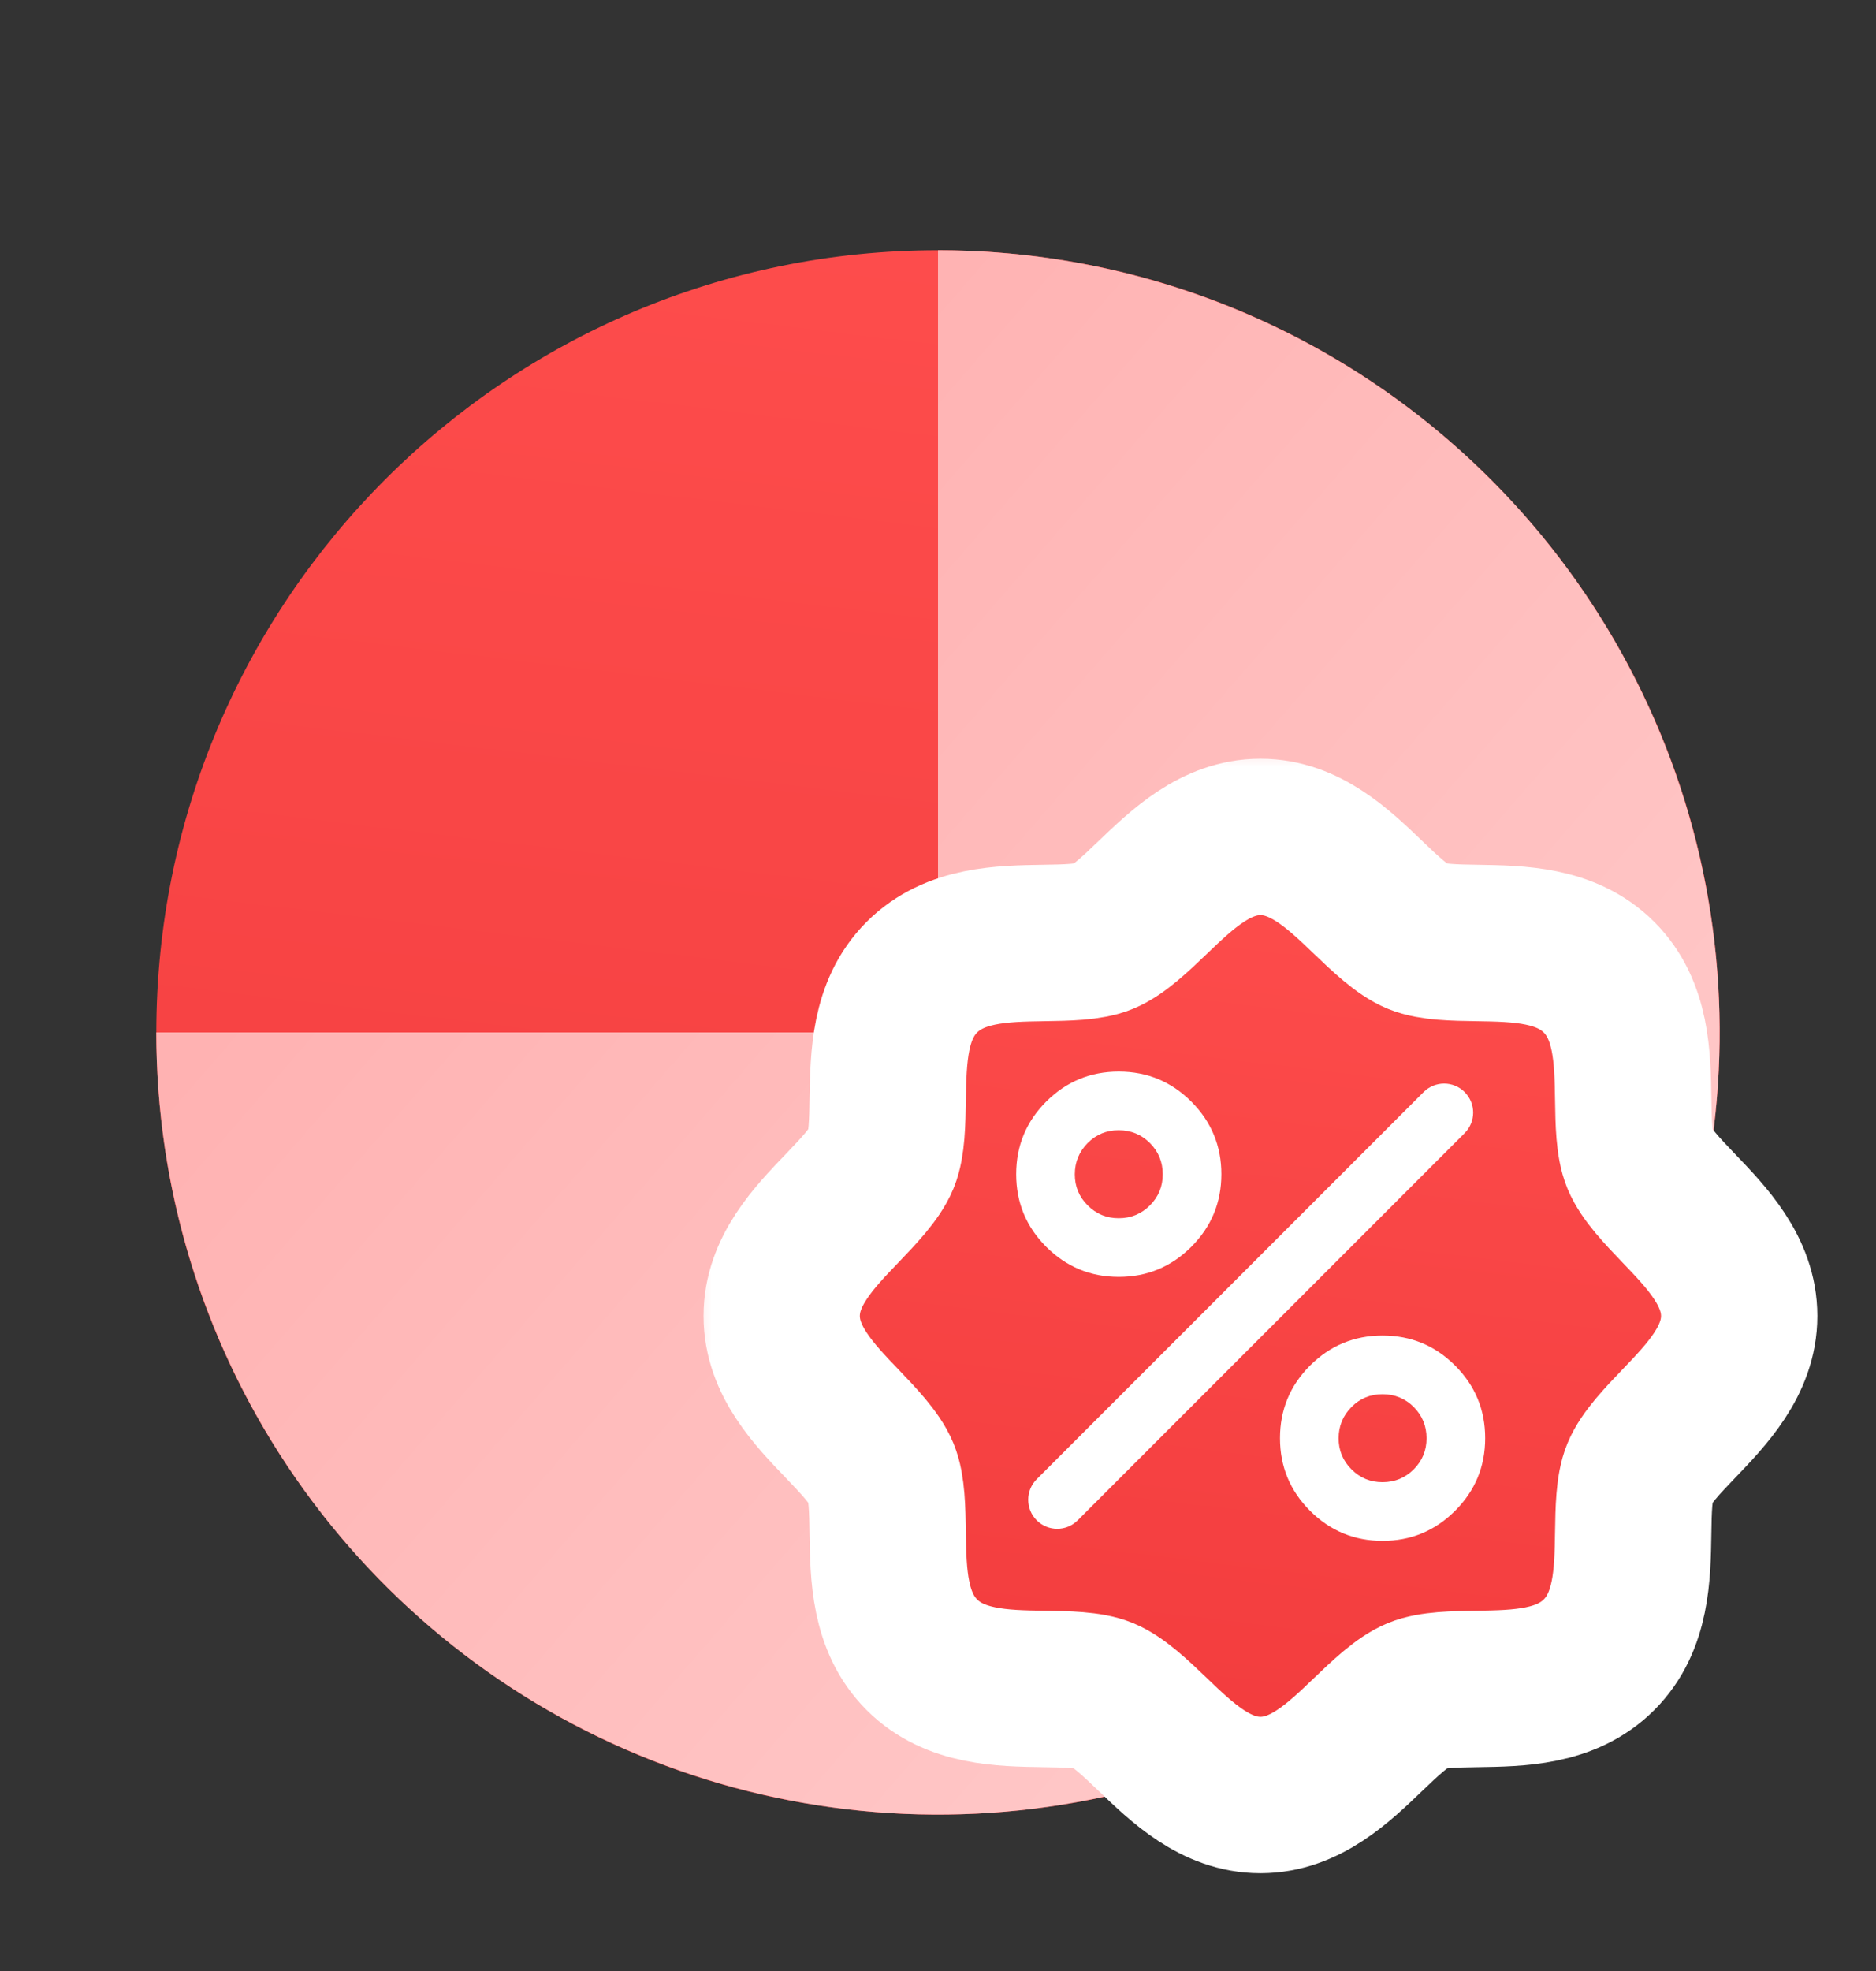 <svg width="40" height="42" viewBox="0 0 40 42" fill="none" xmlns="http://www.w3.org/2000/svg">
<rect x="0" y="0" width="40" height="42" fill="#333333" stroke="none"/>
<path d="M20 38.667C29.205 38.667 36.667 31.205 36.667 22C36.667 12.795 29.205 5.333 20 5.333C10.795 5.333 3.333 12.795 3.333 22C3.333 31.205 10.795 38.667 20 38.667Z" fill="url(#paint0_linear_249_459)"/>
<path d="M20 5.333C23.296 5.333 26.519 6.311 29.259 8.142C32 9.974 34.136 12.577 35.398 15.622C36.659 18.668 36.989 22.019 36.346 25.252C35.703 28.485 34.116 31.454 31.785 33.785C29.454 36.116 26.484 37.703 23.251 38.347C20.018 38.99 16.667 38.66 13.622 37.398C10.576 36.137 7.973 34.001 6.142 31.26C4.311 28.519 3.333 25.297 3.333 22H20V5.333Z" fill="url(#paint1_linear_249_459)"/>
<mask id="path-3-outside-1_249_459" maskUnits="userSpaceOnUse" x="14.667" y="15.834" width="25" height="25" fill="black">
<rect fill="white" x="14.667" y="15.834" width="25" height="25"/>
<path d="M35.795 25.747C35.451 25.388 35.096 25.018 34.962 24.692C34.838 24.394 34.83 23.9 34.823 23.422C34.809 22.532 34.795 21.524 34.094 20.823C33.393 20.122 32.385 20.108 31.495 20.094C31.017 20.087 30.523 20.079 30.225 19.955C29.9 19.821 29.529 19.466 29.17 19.122C28.541 18.518 27.827 17.834 26.875 17.834C25.924 17.834 25.21 18.518 24.58 19.122C24.221 19.466 23.851 19.821 23.526 19.955C23.229 20.079 22.733 20.087 22.255 20.094C21.365 20.108 20.357 20.122 19.656 20.823C18.955 21.524 18.945 22.532 18.927 23.422C18.92 23.9 18.913 24.394 18.789 24.692C18.655 25.017 18.299 25.388 17.956 25.747C17.351 26.376 16.667 27.09 16.667 28.042C16.667 28.993 17.351 29.707 17.956 30.337C18.299 30.696 18.655 31.066 18.789 31.391C18.913 31.689 18.92 32.184 18.927 32.662C18.941 33.552 18.955 34.56 19.656 35.261C20.357 35.962 21.365 35.976 22.255 35.99C22.733 35.997 23.227 36.004 23.526 36.128C23.85 36.262 24.221 36.618 24.58 36.961C25.209 37.566 25.924 38.25 26.875 38.25C27.827 38.25 28.54 37.566 29.17 36.961C29.529 36.618 29.899 36.262 30.225 36.128C30.523 36.004 31.017 35.997 31.495 35.99C32.385 35.976 33.393 35.962 34.094 35.261C34.795 34.56 34.809 33.552 34.823 32.662C34.83 32.184 34.838 31.689 34.962 31.391C35.096 31.067 35.451 30.696 35.795 30.337C36.399 29.708 37.083 28.993 37.083 28.042C37.083 27.09 36.399 26.377 35.795 25.747Z"/>
</mask>
<path d="M35.795 25.747C35.451 25.388 35.096 25.018 34.962 24.692C34.838 24.394 34.83 23.9 34.823 23.422C34.809 22.532 34.795 21.524 34.094 20.823C33.393 20.122 32.385 20.108 31.495 20.094C31.017 20.087 30.523 20.079 30.225 19.955C29.9 19.821 29.529 19.466 29.17 19.122C28.541 18.518 27.827 17.834 26.875 17.834C25.924 17.834 25.21 18.518 24.58 19.122C24.221 19.466 23.851 19.821 23.526 19.955C23.229 20.079 22.733 20.087 22.255 20.094C21.365 20.108 20.357 20.122 19.656 20.823C18.955 21.524 18.945 22.532 18.927 23.422C18.92 23.9 18.913 24.394 18.789 24.692C18.655 25.017 18.299 25.388 17.956 25.747C17.351 26.376 16.667 27.09 16.667 28.042C16.667 28.993 17.351 29.707 17.956 30.337C18.299 30.696 18.655 31.066 18.789 31.391C18.913 31.689 18.92 32.184 18.927 32.662C18.941 33.552 18.955 34.56 19.656 35.261C20.357 35.962 21.365 35.976 22.255 35.99C22.733 35.997 23.227 36.004 23.526 36.128C23.85 36.262 24.221 36.618 24.58 36.961C25.209 37.566 25.924 38.25 26.875 38.25C27.827 38.25 28.54 37.566 29.17 36.961C29.529 36.618 29.899 36.262 30.225 36.128C30.523 36.004 31.017 35.997 31.495 35.99C32.385 35.976 33.393 35.962 34.094 35.261C34.795 34.56 34.809 33.552 34.823 32.662C34.83 32.184 34.838 31.689 34.962 31.391C35.096 31.067 35.451 30.696 35.795 30.337C36.399 29.708 37.083 28.993 37.083 28.042C37.083 27.09 36.399 26.377 35.795 25.747Z" fill="url(#paint2_linear_249_459)"/>
<path d="M35.795 25.747C35.451 25.388 35.096 25.018 34.962 24.692C34.838 24.394 34.83 23.9 34.823 23.422C34.809 22.532 34.795 21.524 34.094 20.823C33.393 20.122 32.385 20.108 31.495 20.094C31.017 20.087 30.523 20.079 30.225 19.955C29.9 19.821 29.529 19.466 29.17 19.122C28.541 18.518 27.827 17.834 26.875 17.834C25.924 17.834 25.21 18.518 24.58 19.122C24.221 19.466 23.851 19.821 23.526 19.955C23.229 20.079 22.733 20.087 22.255 20.094C21.365 20.108 20.357 20.122 19.656 20.823C18.955 21.524 18.945 22.532 18.927 23.422C18.92 23.9 18.913 24.394 18.789 24.692C18.655 25.017 18.299 25.388 17.956 25.747C17.351 26.376 16.667 27.09 16.667 28.042C16.667 28.993 17.351 29.707 17.956 30.337C18.299 30.696 18.655 31.066 18.789 31.391C18.913 31.689 18.92 32.184 18.927 32.662C18.941 33.552 18.955 34.56 19.656 35.261C20.357 35.962 21.365 35.976 22.255 35.99C22.733 35.997 23.227 36.004 23.526 36.128C23.85 36.262 24.221 36.618 24.58 36.961C25.209 37.566 25.924 38.25 26.875 38.25C27.827 38.25 28.54 37.566 29.17 36.961C29.529 36.618 29.899 36.262 30.225 36.128C30.523 36.004 31.017 35.997 31.495 35.99C32.385 35.976 33.393 35.962 34.094 35.261C34.795 34.56 34.809 33.552 34.823 32.662C34.83 32.184 34.838 31.689 34.962 31.391C35.096 31.067 35.451 30.696 35.795 30.337C36.399 29.708 37.083 28.993 37.083 28.042C37.083 27.09 36.399 26.377 35.795 25.747Z" stroke="white" stroke-width="3.333" mask="url(#path-3-outside-1_249_459)"/>
<path d="M23.854 27.209C23.25 27.209 22.735 26.995 22.307 26.568C21.88 26.141 21.667 25.625 21.667 25.021C21.667 24.417 21.88 23.901 22.307 23.474C22.735 23.047 23.25 22.834 23.854 22.834C24.458 22.834 24.974 23.047 25.401 23.474C25.828 23.901 26.042 24.417 26.042 25.021C26.042 25.625 25.828 26.141 25.401 26.568C24.974 26.995 24.458 27.209 23.854 27.209ZM23.854 25.959C24.115 25.959 24.336 25.867 24.519 25.685C24.701 25.503 24.792 25.282 24.792 25.021C24.791 24.76 24.7 24.539 24.519 24.357C24.337 24.176 24.116 24.084 23.854 24.084C23.593 24.083 23.372 24.174 23.191 24.357C23.009 24.541 22.918 24.762 22.917 25.021C22.916 25.28 23.007 25.502 23.191 25.685C23.374 25.869 23.596 25.96 23.854 25.959ZM29.479 32.834C28.875 32.834 28.36 32.62 27.932 32.193C27.505 31.766 27.292 31.25 27.292 30.646C27.292 30.042 27.505 29.526 27.932 29.099C28.36 28.672 28.875 28.459 29.479 28.459C30.083 28.459 30.599 28.672 31.026 29.099C31.453 29.526 31.667 30.042 31.667 30.646C31.667 31.25 31.453 31.766 31.026 32.193C30.599 32.62 30.083 32.834 29.479 32.834ZM29.479 31.584C29.74 31.584 29.961 31.492 30.144 31.31C30.326 31.128 30.417 30.907 30.417 30.646C30.416 30.385 30.325 30.164 30.144 29.982C29.962 29.801 29.741 29.709 29.479 29.709C29.218 29.708 28.997 29.799 28.816 29.982C28.634 30.166 28.543 30.387 28.542 30.646C28.541 30.905 28.632 31.127 28.816 31.31C28.999 31.494 29.221 31.585 29.479 31.584ZM22.979 32.396C22.738 32.638 22.346 32.638 22.104 32.396V32.396C21.863 32.154 21.863 31.763 22.104 31.521L30.354 23.271C30.596 23.029 30.988 23.029 31.229 23.271V23.271C31.471 23.513 31.471 23.904 31.229 24.146L22.979 32.396Z" fill="white"/>
<defs>
<linearGradient id="paint0_linear_249_459" x1="32" y1="48.852" x2="37.576" y2="2.619" gradientUnits="userSpaceOnUse">
<stop stop-color="#EF3739"/>
<stop offset="1" stop-color="#FF4F4E"/>
</linearGradient>
<linearGradient id="paint1_linear_249_459" x1="42.222" y1="38.667" x2="-7.268" y2="-4.318" gradientUnits="userSpaceOnUse">
<stop stop-color="#FFD2D2"/>
<stop offset="1" stop-color="#FF9D9D"/>
</linearGradient>
<linearGradient id="paint2_linear_249_459" x1="34.225" y1="44.489" x2="37.64" y2="16.171" gradientUnits="userSpaceOnUse">
<stop stop-color="#EF3739"/>
<stop offset="1" stop-color="#FF4F4E"/>
</linearGradient>
</defs>
</svg>
